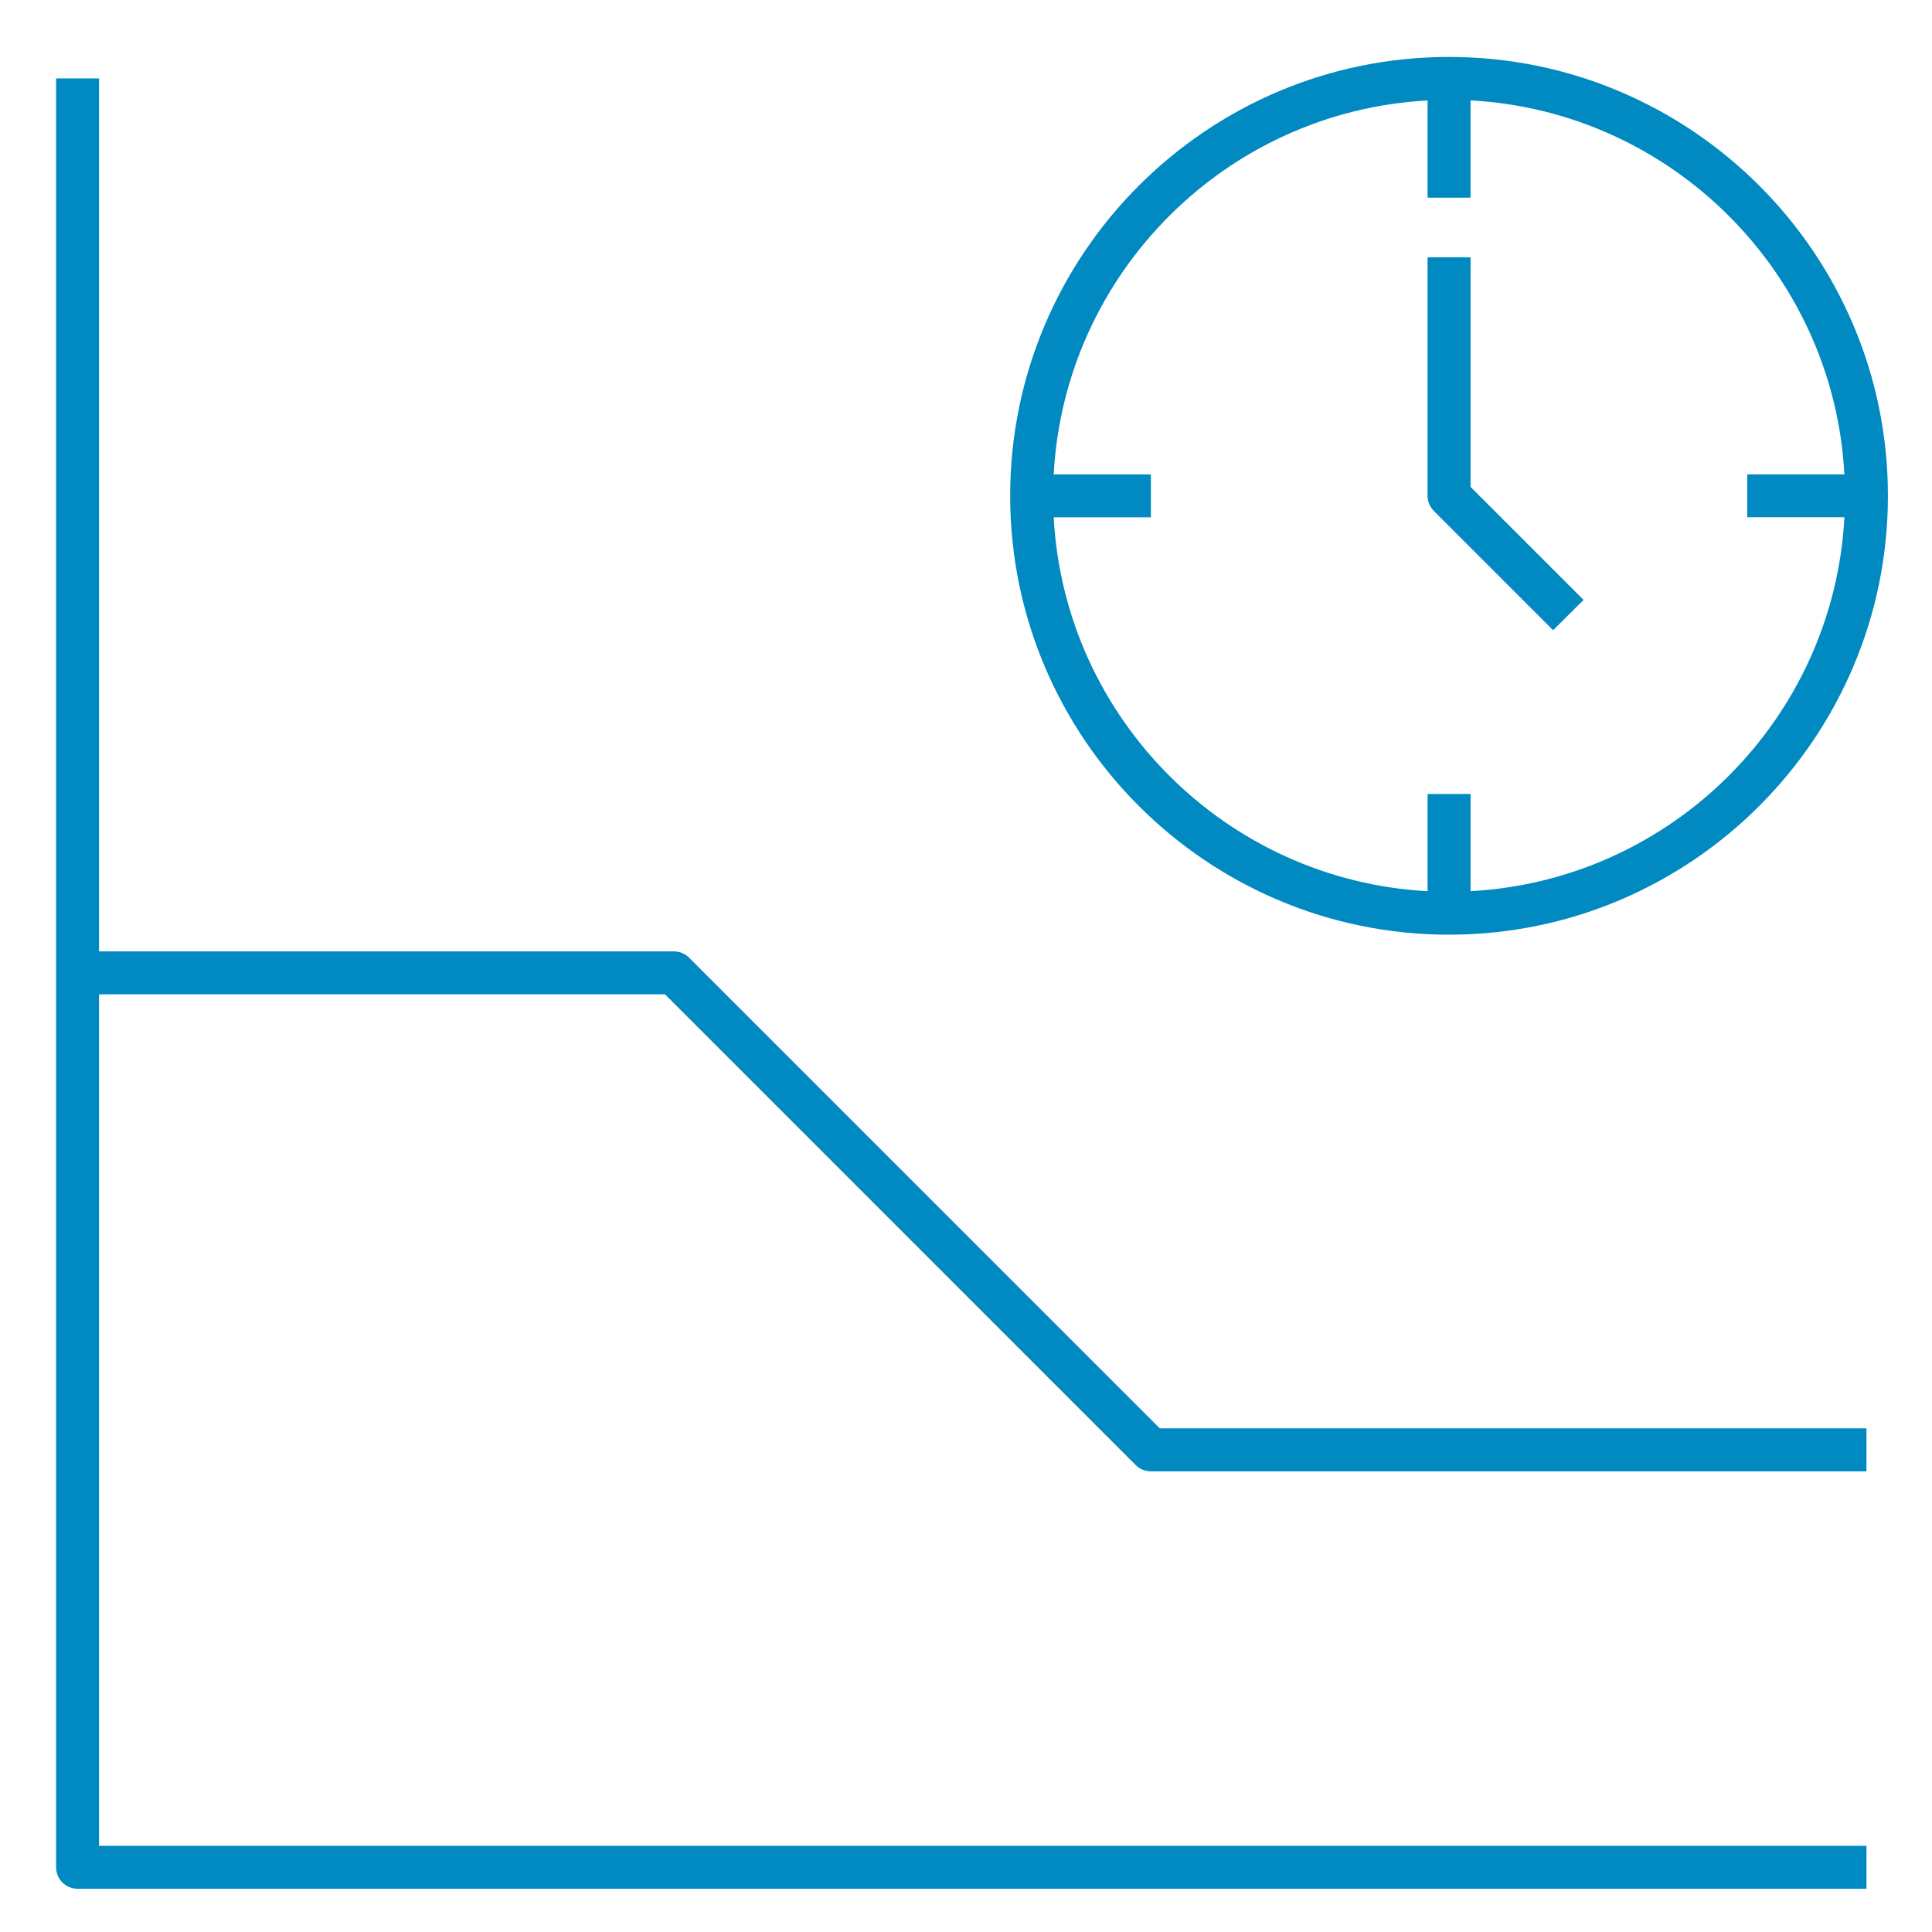 <?xml version="1.0" encoding="UTF-8"?> <svg xmlns="http://www.w3.org/2000/svg" width="81" height="81" viewBox="0 0 81 81" fill="none"><g clip-path="url(#clip0_764_19541)"><path d="M78.252 79.187H3.252C2.754 79.187 2.352 78.784 2.352 78.287V3.287H4.152V39.887H28.252C28.492 39.887 28.719 39.982 28.887 40.149L48.624 59.884H78.252V61.687H48.252C48.012 61.687 47.782 61.592 47.614 61.424L27.879 41.687H4.152V77.387H78.252V79.187ZM60.752 39.187C50.604 39.187 42.352 30.932 42.352 20.787C42.352 10.642 50.604 2.387 60.752 2.387C70.899 2.387 79.152 10.642 79.152 20.787C79.152 30.932 70.899 39.187 60.752 39.187ZM44.177 21.687C44.629 30.127 51.414 36.909 59.852 37.364V33.287H61.654V37.362C70.092 36.909 76.877 30.124 77.329 21.684H73.252V19.887H77.327C76.874 11.447 70.089 4.664 61.652 4.209V8.287H59.852V4.212C51.414 4.664 44.629 11.449 44.177 19.889H48.252V21.689H44.177V21.687ZM65.114 26.422L60.114 21.422C59.947 21.254 59.852 21.027 59.852 20.787V10.787H61.654V20.414L66.392 25.152L65.114 26.422Z" fill="#008AC1"></path></g><defs><clipPath id="clip0_764_19541"><rect width="80" height="80" fill="white" transform="translate(0.752 0.787)"></rect></clipPath></defs></svg> 